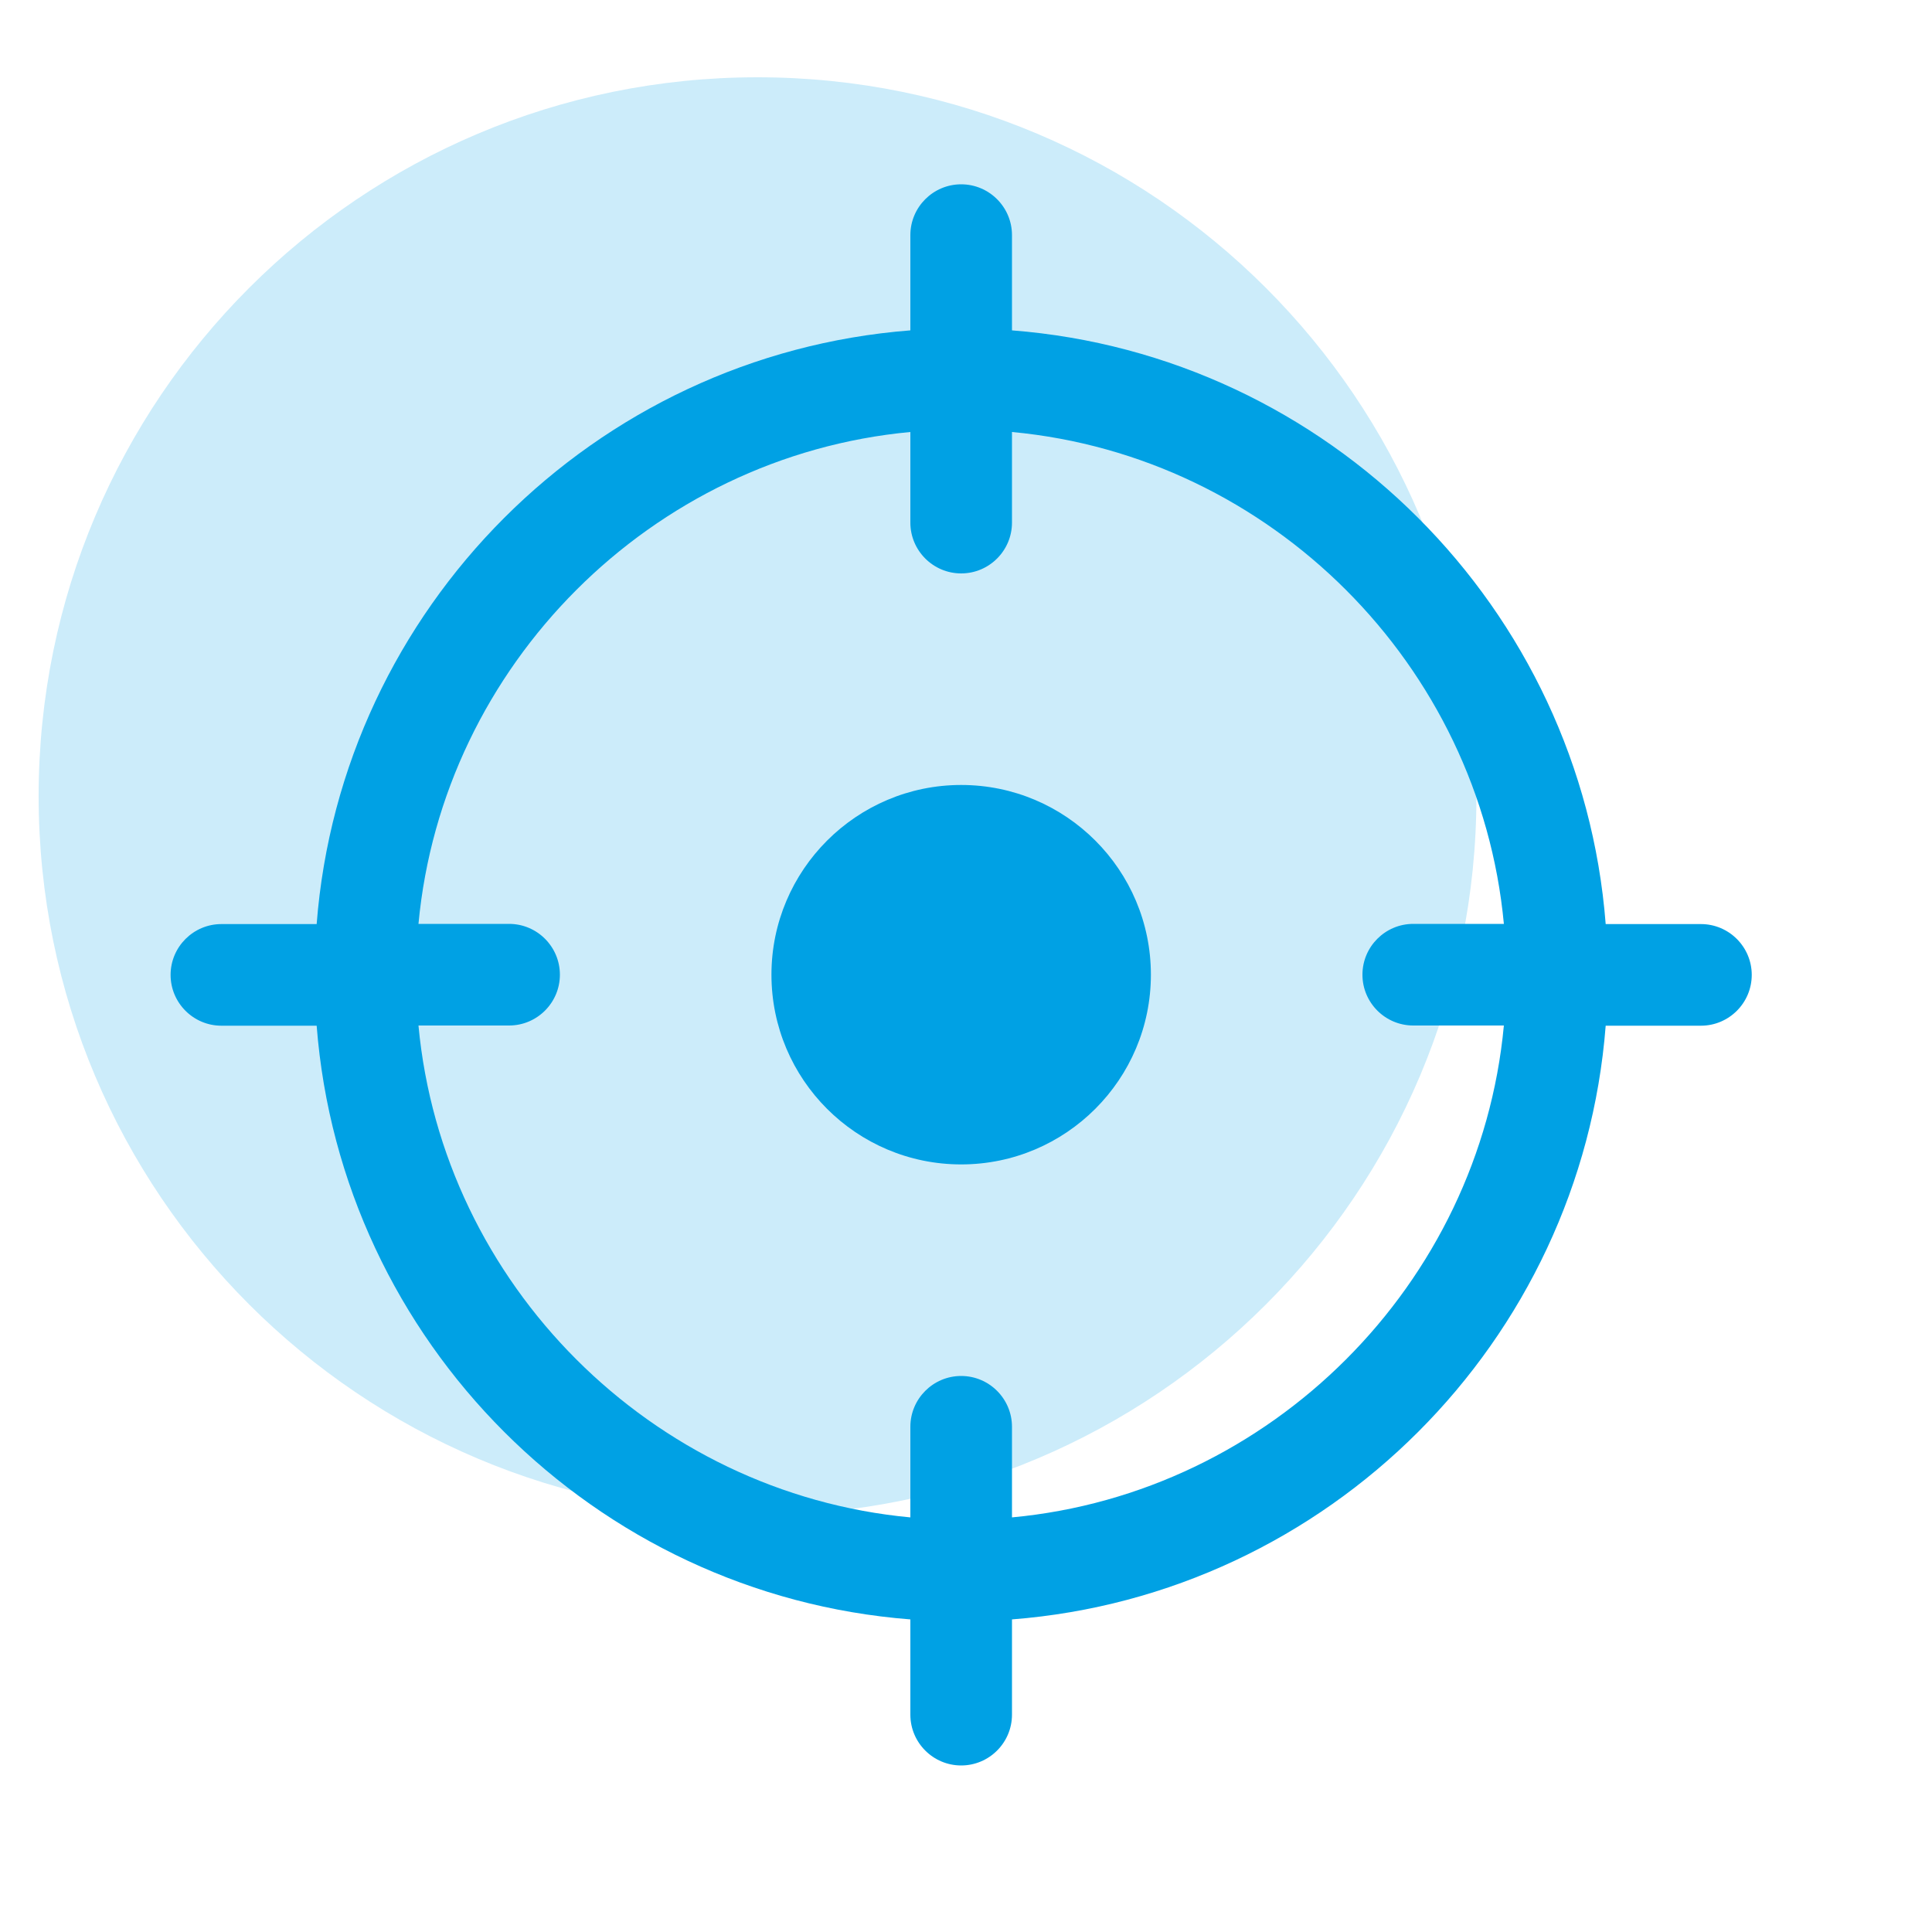 <?xml version="1.0" encoding="UTF-8"?>
<svg id="Layer_1" data-name="Layer 1" xmlns="http://www.w3.org/2000/svg" viewBox="0 0 100 100">
  <defs>
    <style>
      .cls-1 {
        fill: #00a1e4;
      }

      .cls-2 {
        fill: #ccecfa;
      }
    </style>
  </defs>
  <path id="Path_221-20" data-name="Path 221-20" class="cls-2" d="M39.21,4c20.55,0,37.21,16.66,37.21,37.21s-16.66,37.21-37.21,37.21S2,61.76,2,41.21,18.66,4,39.21,4"/>
  <g>
    <path class="cls-1" d="M88.04,47.83h-4.93c-1.27-16.36-14.37-29.46-30.73-30.73v-4.93c0-1.45-1.18-2.63-2.63-2.63s-2.63,1.18-2.63,2.63v4.93c-16.36,1.27-29.46,14.37-30.73,30.73h-4.93c-1.45,0-2.63,1.18-2.63,2.63s1.18,2.63,2.63,2.63h4.93c1.27,16.36,14.37,29.46,30.73,30.73v4.93c0,1.45,1.18,2.63,2.63,2.63s2.63-1.18,2.63-2.63v-4.93c16.36-1.27,29.46-14.37,30.73-30.73h4.93c1.45,0,2.63-1.18,2.63-2.63s-1.18-2.63-2.63-2.63ZM70.52,50.45c0,1.45,1.18,2.63,2.63,2.63h4.69c-1.25,13.4-12.06,24.21-25.46,25.46v-4.69c0-1.45-1.18-2.63-2.63-2.63s-2.63,1.18-2.63,2.63v4.69c-13.4-1.25-24.21-12.06-25.46-25.46h4.69c1.45,0,2.63-1.18,2.63-2.63s-1.18-2.63-2.63-2.63h-4.69c1.25-13.4,12.06-24.21,25.46-25.46v4.69c0,1.45,1.18,2.63,2.63,2.63s2.63-1.18,2.63-2.63v-4.69c13.4,1.25,24.21,12.06,25.46,25.46h-4.69c-1.45,0-2.63,1.18-2.63,2.63Z"/>
    <path class="cls-1" d="M49.75,40.63c-5.41,0-9.82,4.4-9.82,9.82s4.4,9.82,9.82,9.82,9.82-4.4,9.82-9.82-4.4-9.82-9.82-9.82Z"/>
  </g>
</svg>